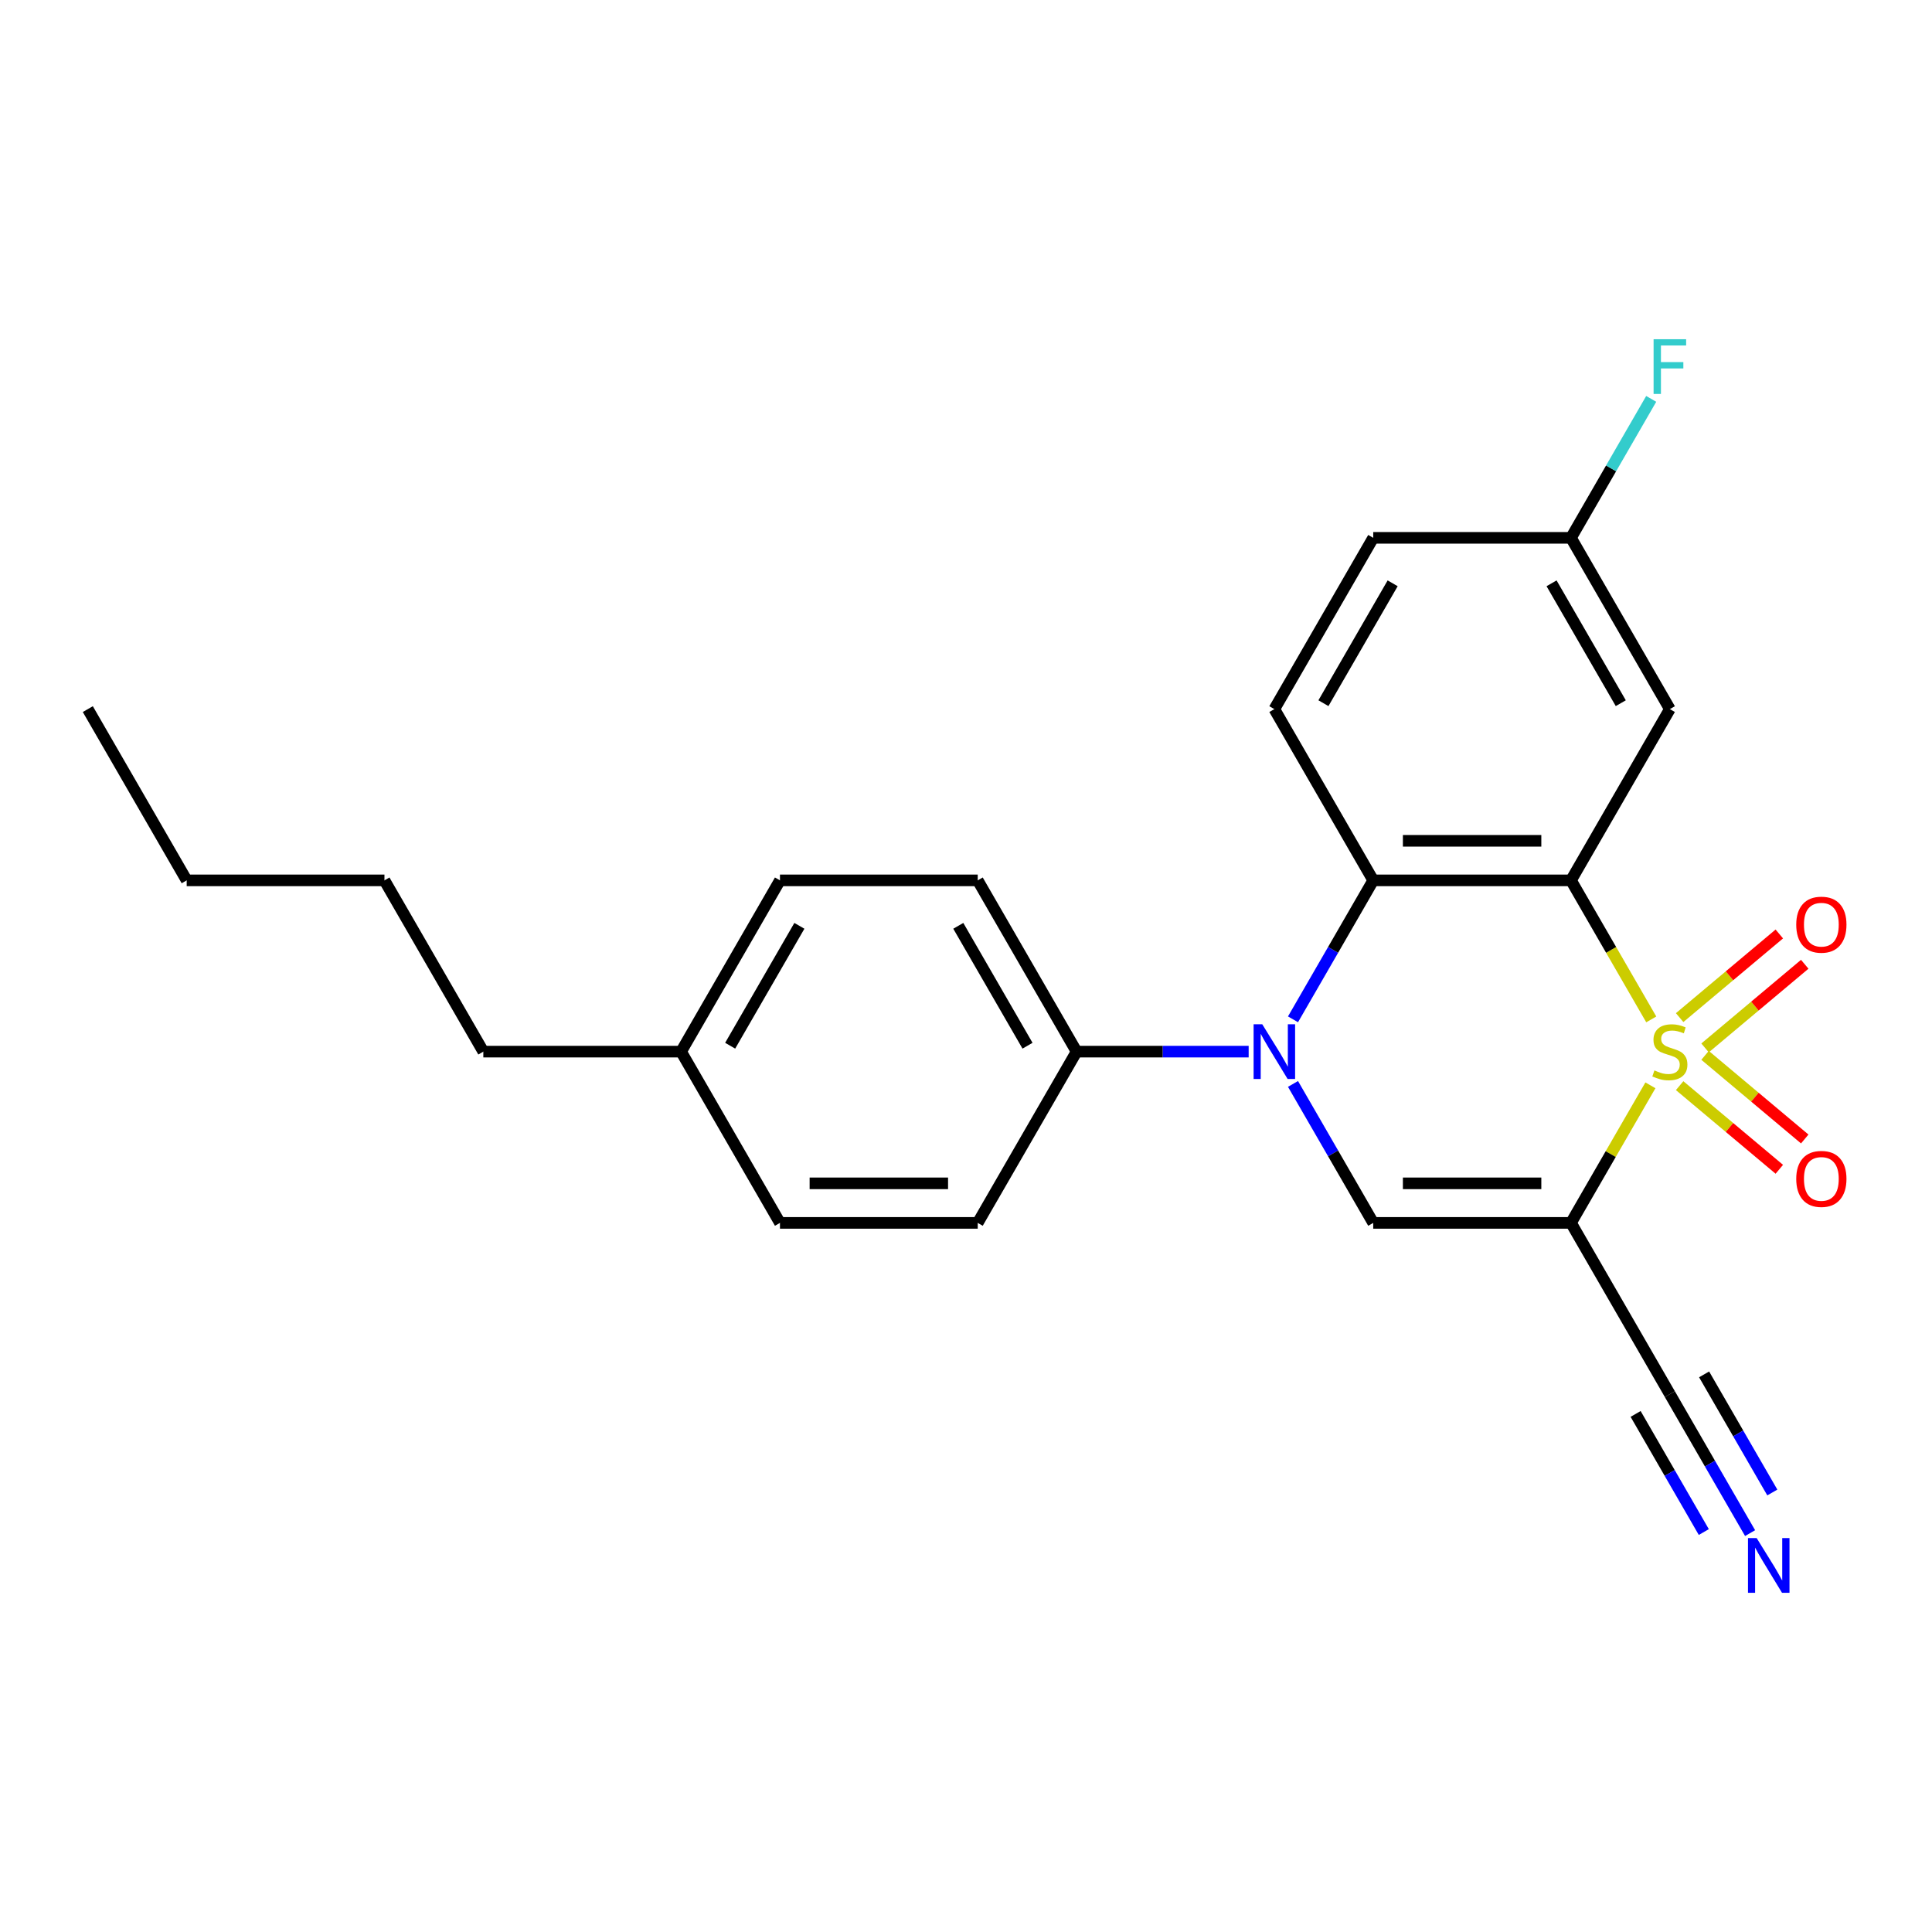 <?xml version='1.0' encoding='iso-8859-1'?>
<svg version='1.1' baseProfile='full'
              xmlns='http://www.w3.org/2000/svg'
                      xmlns:rdkit='http://www.rdkit.org/xml'
                      xmlns:xlink='http://www.w3.org/1999/xlink'
                  xml:space='preserve'
width='1000px' height='1000px' viewBox='0 0 1000 1000'>
<!-- END OF HEADER -->
<rect style='opacity:1.0;fill:#FFFFFF;stroke:none' width='1000' height='1000' x='0' y='0'> </rect>
<path class='bond-0' d='M 854.689,527.643 L 833.914,491.661' style='fill:none;fill-rule:evenodd;stroke:#CCCC00;stroke-width:6px;stroke-linecap:butt;stroke-linejoin:miter;stroke-opacity:1' />
<path class='bond-0' d='M 833.914,491.661 L 813.139,455.678' style='fill:none;fill-rule:evenodd;stroke:#000000;stroke-width:6px;stroke-linecap:butt;stroke-linejoin:miter;stroke-opacity:1' />
<path class='bond-1' d='M 854.25,561.761 L 833.695,597.364' style='fill:none;fill-rule:evenodd;stroke:#CCCC00;stroke-width:6px;stroke-linecap:butt;stroke-linejoin:miter;stroke-opacity:1' />
<path class='bond-1' d='M 833.695,597.364 L 813.139,632.967' style='fill:none;fill-rule:evenodd;stroke:#000000;stroke-width:6px;stroke-linecap:butt;stroke-linejoin:miter;stroke-opacity:1' />
<path class='bond-7' d='M 869.378,561.93 L 895.174,583.575' style='fill:none;fill-rule:evenodd;stroke:#CCCC00;stroke-width:6px;stroke-linecap:butt;stroke-linejoin:miter;stroke-opacity:1' />
<path class='bond-7' d='M 895.174,583.575 L 920.971,605.221' style='fill:none;fill-rule:evenodd;stroke:#FF0000;stroke-width:6px;stroke-linecap:butt;stroke-linejoin:miter;stroke-opacity:1' />
<path class='bond-7' d='M 882.537,546.247 L 908.333,567.893' style='fill:none;fill-rule:evenodd;stroke:#CCCC00;stroke-width:6px;stroke-linecap:butt;stroke-linejoin:miter;stroke-opacity:1' />
<path class='bond-7' d='M 908.333,567.893 L 934.13,589.539' style='fill:none;fill-rule:evenodd;stroke:#FF0000;stroke-width:6px;stroke-linecap:butt;stroke-linejoin:miter;stroke-opacity:1' />
<path class='bond-8' d='M 882.537,542.397 L 908.333,520.751' style='fill:none;fill-rule:evenodd;stroke:#CCCC00;stroke-width:6px;stroke-linecap:butt;stroke-linejoin:miter;stroke-opacity:1' />
<path class='bond-8' d='M 908.333,520.751 L 934.13,499.106' style='fill:none;fill-rule:evenodd;stroke:#FF0000;stroke-width:6px;stroke-linecap:butt;stroke-linejoin:miter;stroke-opacity:1' />
<path class='bond-8' d='M 869.378,526.715 L 895.174,505.069' style='fill:none;fill-rule:evenodd;stroke:#CCCC00;stroke-width:6px;stroke-linecap:butt;stroke-linejoin:miter;stroke-opacity:1' />
<path class='bond-8' d='M 895.174,505.069 L 920.971,483.424' style='fill:none;fill-rule:evenodd;stroke:#FF0000;stroke-width:6px;stroke-linecap:butt;stroke-linejoin:miter;stroke-opacity:1' />
<path class='bond-3' d='M 813.139,455.678 L 710.781,455.678' style='fill:none;fill-rule:evenodd;stroke:#000000;stroke-width:6px;stroke-linecap:butt;stroke-linejoin:miter;stroke-opacity:1' />
<path class='bond-3' d='M 797.786,435.206 L 726.135,435.206' style='fill:none;fill-rule:evenodd;stroke:#000000;stroke-width:6px;stroke-linecap:butt;stroke-linejoin:miter;stroke-opacity:1' />
<path class='bond-6' d='M 813.139,455.678 L 864.318,367.033' style='fill:none;fill-rule:evenodd;stroke:#000000;stroke-width:6px;stroke-linecap:butt;stroke-linejoin:miter;stroke-opacity:1' />
<path class='bond-4' d='M 813.139,632.967 L 710.781,632.967' style='fill:none;fill-rule:evenodd;stroke:#000000;stroke-width:6px;stroke-linecap:butt;stroke-linejoin:miter;stroke-opacity:1' />
<path class='bond-4' d='M 797.786,612.495 L 726.135,612.495' style='fill:none;fill-rule:evenodd;stroke:#000000;stroke-width:6px;stroke-linecap:butt;stroke-linejoin:miter;stroke-opacity:1' />
<path class='bond-5' d='M 813.139,632.967 L 864.318,721.612' style='fill:none;fill-rule:evenodd;stroke:#000000;stroke-width:6px;stroke-linecap:butt;stroke-linejoin:miter;stroke-opacity:1' />
<path class='bond-2' d='M 669.255,561.041 L 690.018,597.004' style='fill:none;fill-rule:evenodd;stroke:#0000FF;stroke-width:6px;stroke-linecap:butt;stroke-linejoin:miter;stroke-opacity:1' />
<path class='bond-2' d='M 690.018,597.004 L 710.781,632.967' style='fill:none;fill-rule:evenodd;stroke:#000000;stroke-width:6px;stroke-linecap:butt;stroke-linejoin:miter;stroke-opacity:1' />
<path class='bond-10' d='M 646.304,544.322 L 601.774,544.322' style='fill:none;fill-rule:evenodd;stroke:#0000FF;stroke-width:6px;stroke-linecap:butt;stroke-linejoin:miter;stroke-opacity:1' />
<path class='bond-10' d='M 601.774,544.322 L 557.245,544.322' style='fill:none;fill-rule:evenodd;stroke:#000000;stroke-width:6px;stroke-linecap:butt;stroke-linejoin:miter;stroke-opacity:1' />
<path class='bond-24' d='M 669.255,527.603 L 690.018,491.641' style='fill:none;fill-rule:evenodd;stroke:#0000FF;stroke-width:6px;stroke-linecap:butt;stroke-linejoin:miter;stroke-opacity:1' />
<path class='bond-24' d='M 690.018,491.641 L 710.781,455.678' style='fill:none;fill-rule:evenodd;stroke:#000000;stroke-width:6px;stroke-linecap:butt;stroke-linejoin:miter;stroke-opacity:1' />
<path class='bond-11' d='M 710.781,455.678 L 659.602,367.033' style='fill:none;fill-rule:evenodd;stroke:#000000;stroke-width:6px;stroke-linecap:butt;stroke-linejoin:miter;stroke-opacity:1' />
<path class='bond-9' d='M 864.318,721.612 L 885.082,757.574' style='fill:none;fill-rule:evenodd;stroke:#000000;stroke-width:6px;stroke-linecap:butt;stroke-linejoin:miter;stroke-opacity:1' />
<path class='bond-9' d='M 885.082,757.574 L 905.845,793.537' style='fill:none;fill-rule:evenodd;stroke:#0000FF;stroke-width:6px;stroke-linecap:butt;stroke-linejoin:miter;stroke-opacity:1' />
<path class='bond-9' d='M 846.59,731.847 L 864.238,762.416' style='fill:none;fill-rule:evenodd;stroke:#000000;stroke-width:6px;stroke-linecap:butt;stroke-linejoin:miter;stroke-opacity:1' />
<path class='bond-9' d='M 864.238,762.416 L 881.887,792.984' style='fill:none;fill-rule:evenodd;stroke:#0000FF;stroke-width:6px;stroke-linecap:butt;stroke-linejoin:miter;stroke-opacity:1' />
<path class='bond-9' d='M 882.047,711.376 L 899.696,741.944' style='fill:none;fill-rule:evenodd;stroke:#000000;stroke-width:6px;stroke-linecap:butt;stroke-linejoin:miter;stroke-opacity:1' />
<path class='bond-9' d='M 899.696,741.944 L 917.345,772.513' style='fill:none;fill-rule:evenodd;stroke:#0000FF;stroke-width:6px;stroke-linecap:butt;stroke-linejoin:miter;stroke-opacity:1' />
<path class='bond-14' d='M 864.318,367.033 L 813.139,278.388' style='fill:none;fill-rule:evenodd;stroke:#000000;stroke-width:6px;stroke-linecap:butt;stroke-linejoin:miter;stroke-opacity:1' />
<path class='bond-14' d='M 838.913,363.972 L 803.087,301.921' style='fill:none;fill-rule:evenodd;stroke:#000000;stroke-width:6px;stroke-linecap:butt;stroke-linejoin:miter;stroke-opacity:1' />
<path class='bond-12' d='M 557.245,544.322 L 506.066,455.678' style='fill:none;fill-rule:evenodd;stroke:#000000;stroke-width:6px;stroke-linecap:butt;stroke-linejoin:miter;stroke-opacity:1' />
<path class='bond-12' d='M 531.839,541.261 L 496.013,479.21' style='fill:none;fill-rule:evenodd;stroke:#000000;stroke-width:6px;stroke-linecap:butt;stroke-linejoin:miter;stroke-opacity:1' />
<path class='bond-13' d='M 557.245,544.322 L 506.066,632.967' style='fill:none;fill-rule:evenodd;stroke:#000000;stroke-width:6px;stroke-linecap:butt;stroke-linejoin:miter;stroke-opacity:1' />
<path class='bond-25' d='M 659.602,367.033 L 710.781,278.388' style='fill:none;fill-rule:evenodd;stroke:#000000;stroke-width:6px;stroke-linecap:butt;stroke-linejoin:miter;stroke-opacity:1' />
<path class='bond-25' d='M 685.008,363.972 L 720.834,301.921' style='fill:none;fill-rule:evenodd;stroke:#000000;stroke-width:6px;stroke-linecap:butt;stroke-linejoin:miter;stroke-opacity:1' />
<path class='bond-16' d='M 506.066,455.678 L 403.708,455.678' style='fill:none;fill-rule:evenodd;stroke:#000000;stroke-width:6px;stroke-linecap:butt;stroke-linejoin:miter;stroke-opacity:1' />
<path class='bond-17' d='M 506.066,632.967 L 403.708,632.967' style='fill:none;fill-rule:evenodd;stroke:#000000;stroke-width:6px;stroke-linecap:butt;stroke-linejoin:miter;stroke-opacity:1' />
<path class='bond-17' d='M 490.712,612.495 L 419.061,612.495' style='fill:none;fill-rule:evenodd;stroke:#000000;stroke-width:6px;stroke-linecap:butt;stroke-linejoin:miter;stroke-opacity:1' />
<path class='bond-15' d='M 813.139,278.388 L 710.781,278.388' style='fill:none;fill-rule:evenodd;stroke:#000000;stroke-width:6px;stroke-linecap:butt;stroke-linejoin:miter;stroke-opacity:1' />
<path class='bond-18' d='M 813.139,278.388 L 833.903,242.426' style='fill:none;fill-rule:evenodd;stroke:#000000;stroke-width:6px;stroke-linecap:butt;stroke-linejoin:miter;stroke-opacity:1' />
<path class='bond-18' d='M 833.903,242.426 L 854.666,206.463' style='fill:none;fill-rule:evenodd;stroke:#33CCCC;stroke-width:6px;stroke-linecap:butt;stroke-linejoin:miter;stroke-opacity:1' />
<path class='bond-26' d='M 403.708,455.678 L 352.529,544.322' style='fill:none;fill-rule:evenodd;stroke:#000000;stroke-width:6px;stroke-linecap:butt;stroke-linejoin:miter;stroke-opacity:1' />
<path class='bond-26' d='M 413.76,479.21 L 377.934,541.261' style='fill:none;fill-rule:evenodd;stroke:#000000;stroke-width:6px;stroke-linecap:butt;stroke-linejoin:miter;stroke-opacity:1' />
<path class='bond-19' d='M 403.708,632.967 L 352.529,544.322' style='fill:none;fill-rule:evenodd;stroke:#000000;stroke-width:6px;stroke-linecap:butt;stroke-linejoin:miter;stroke-opacity:1' />
<path class='bond-20' d='M 352.529,544.322 L 250.171,544.322' style='fill:none;fill-rule:evenodd;stroke:#000000;stroke-width:6px;stroke-linecap:butt;stroke-linejoin:miter;stroke-opacity:1' />
<path class='bond-21' d='M 250.171,544.322 L 198.992,455.678' style='fill:none;fill-rule:evenodd;stroke:#000000;stroke-width:6px;stroke-linecap:butt;stroke-linejoin:miter;stroke-opacity:1' />
<path class='bond-22' d='M 198.992,455.678 L 96.633,455.678' style='fill:none;fill-rule:evenodd;stroke:#000000;stroke-width:6px;stroke-linecap:butt;stroke-linejoin:miter;stroke-opacity:1' />
<path class='bond-23' d='M 96.633,455.678 L 45.455,367.033' style='fill:none;fill-rule:evenodd;stroke:#000000;stroke-width:6px;stroke-linecap:butt;stroke-linejoin:miter;stroke-opacity:1' />
<path  class='atom-0' d='M 856.318 554.042
Q 856.638 554.162, 857.958 554.722
Q 859.278 555.282, 860.718 555.642
Q 862.198 555.962, 863.638 555.962
Q 866.318 555.962, 867.878 554.682
Q 869.438 553.362, 869.438 551.082
Q 869.438 549.522, 868.638 548.562
Q 867.878 547.602, 866.678 547.082
Q 865.478 546.562, 863.478 545.962
Q 860.958 545.202, 859.438 544.482
Q 857.958 543.762, 856.878 542.242
Q 855.838 540.722, 855.838 538.162
Q 855.838 534.602, 858.238 532.402
Q 860.678 530.202, 865.478 530.202
Q 868.758 530.202, 872.478 531.762
L 871.558 534.842
Q 868.158 533.442, 865.598 533.442
Q 862.838 533.442, 861.318 534.602
Q 859.798 535.722, 859.838 537.682
Q 859.838 539.202, 860.598 540.122
Q 861.398 541.042, 862.518 541.562
Q 863.678 542.082, 865.598 542.682
Q 868.158 543.482, 869.678 544.282
Q 871.198 545.082, 872.278 546.722
Q 873.398 548.322, 873.398 551.082
Q 873.398 555.002, 870.758 557.122
Q 868.158 559.202, 863.798 559.202
Q 861.278 559.202, 859.358 558.642
Q 857.478 558.122, 855.238 557.202
L 856.318 554.042
' fill='#CCCC00'/>
<path  class='atom-3' d='M 653.342 530.162
L 662.622 545.162
Q 663.542 546.642, 665.022 549.322
Q 666.502 552.002, 666.582 552.162
L 666.582 530.162
L 670.342 530.162
L 670.342 558.482
L 666.462 558.482
L 656.502 542.082
Q 655.342 540.162, 654.102 537.962
Q 652.902 535.762, 652.542 535.082
L 652.542 558.482
L 648.862 558.482
L 648.862 530.162
L 653.342 530.162
' fill='#0000FF'/>
<path  class='atom-8' d='M 929.729 610.197
Q 929.729 603.397, 933.089 599.597
Q 936.449 595.797, 942.729 595.797
Q 949.009 595.797, 952.369 599.597
Q 955.729 603.397, 955.729 610.197
Q 955.729 617.077, 952.329 620.997
Q 948.929 624.877, 942.729 624.877
Q 936.489 624.877, 933.089 620.997
Q 929.729 617.117, 929.729 610.197
M 942.729 621.677
Q 947.049 621.677, 949.369 618.797
Q 951.729 615.877, 951.729 610.197
Q 951.729 604.637, 949.369 601.837
Q 947.049 598.997, 942.729 598.997
Q 938.409 598.997, 936.049 601.797
Q 933.729 604.597, 933.729 610.197
Q 933.729 615.917, 936.049 618.797
Q 938.409 621.677, 942.729 621.677
' fill='#FF0000'/>
<path  class='atom-9' d='M 929.729 478.608
Q 929.729 471.808, 933.089 468.008
Q 936.449 464.208, 942.729 464.208
Q 949.009 464.208, 952.369 468.008
Q 955.729 471.808, 955.729 478.608
Q 955.729 485.488, 952.329 489.408
Q 948.929 493.288, 942.729 493.288
Q 936.489 493.288, 933.089 489.408
Q 929.729 485.528, 929.729 478.608
M 942.729 490.088
Q 947.049 490.088, 949.369 487.208
Q 951.729 484.288, 951.729 478.608
Q 951.729 473.048, 949.369 470.248
Q 947.049 467.408, 942.729 467.408
Q 938.409 467.408, 936.049 470.208
Q 933.729 473.008, 933.729 478.608
Q 933.729 484.328, 936.049 487.208
Q 938.409 490.088, 942.729 490.088
' fill='#FF0000'/>
<path  class='atom-10' d='M 909.237 796.096
L 918.517 811.096
Q 919.437 812.576, 920.917 815.256
Q 922.397 817.936, 922.477 818.096
L 922.477 796.096
L 926.237 796.096
L 926.237 824.416
L 922.357 824.416
L 912.397 808.016
Q 911.237 806.096, 909.997 803.896
Q 908.797 801.696, 908.437 801.016
L 908.437 824.416
L 904.757 824.416
L 904.757 796.096
L 909.237 796.096
' fill='#0000FF'/>
<path  class='atom-19' d='M 855.898 175.584
L 872.738 175.584
L 872.738 178.824
L 859.698 178.824
L 859.698 187.424
L 871.298 187.424
L 871.298 190.704
L 859.698 190.704
L 859.698 203.904
L 855.898 203.904
L 855.898 175.584
' fill='#33CCCC'/>
</svg>
